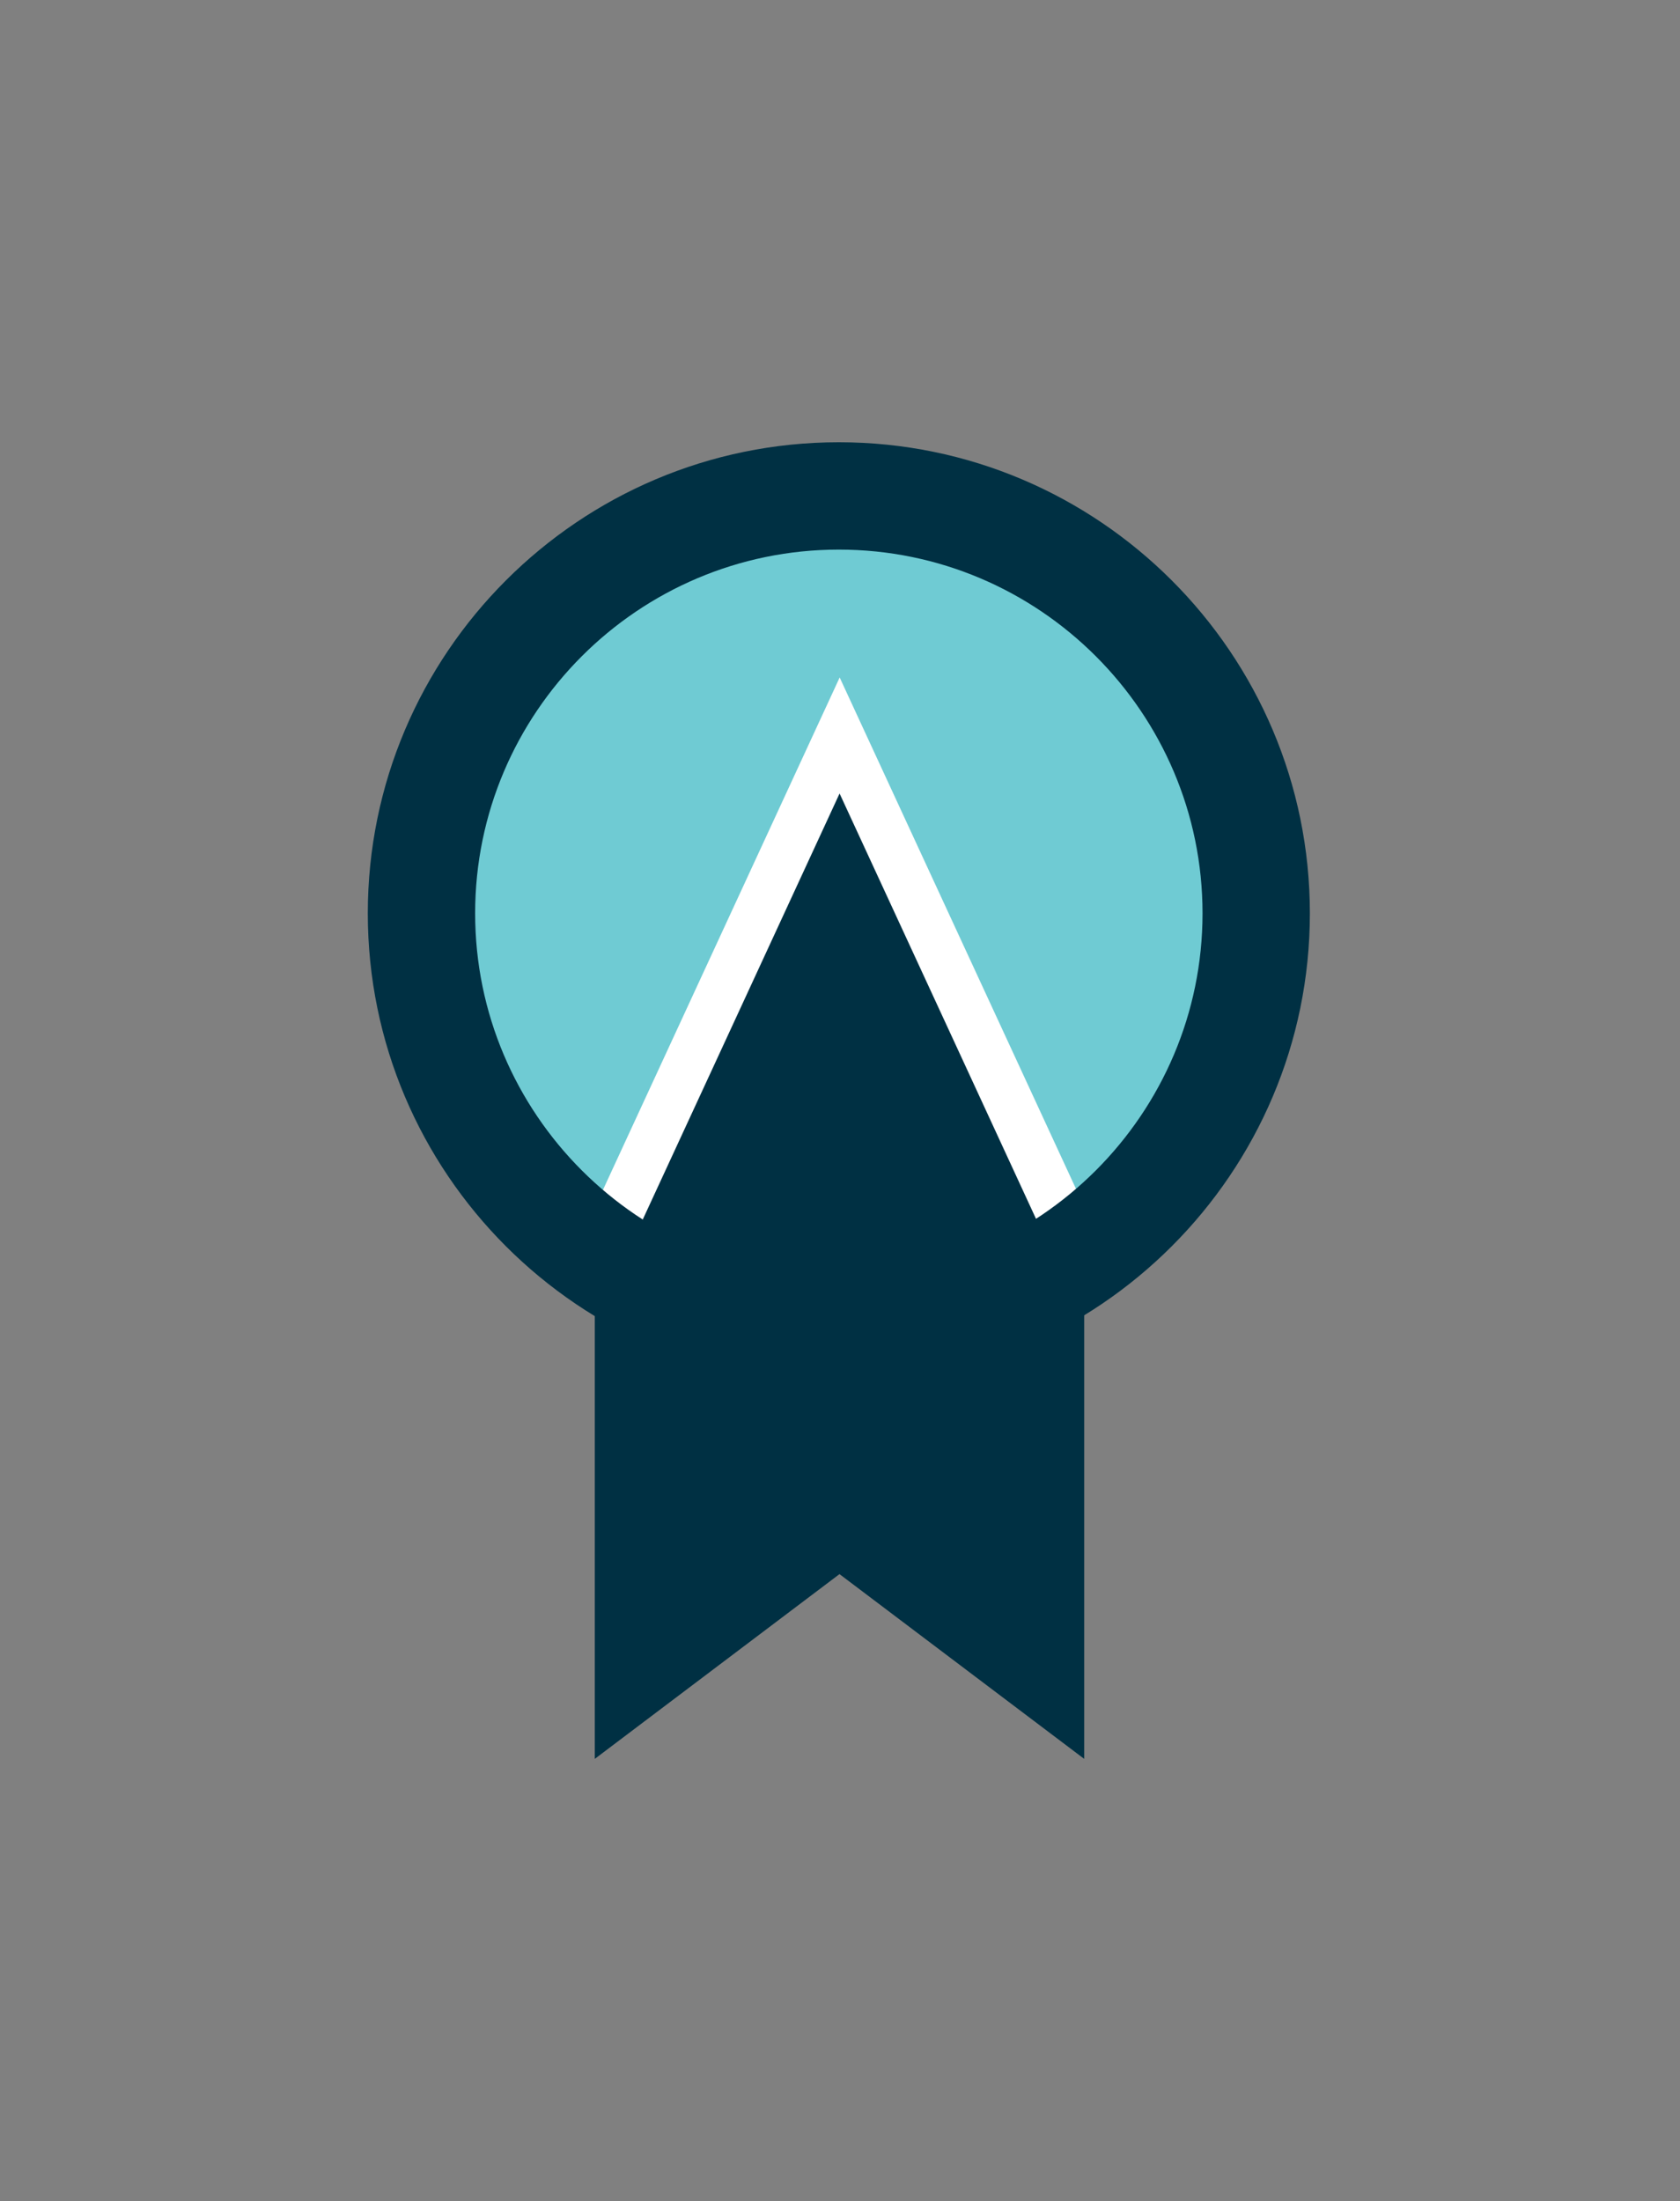 <?xml version="1.0" encoding="UTF-8"?><svg id="Vrstva_1" xmlns="http://www.w3.org/2000/svg" viewBox="0 0 180.15 236.01"><rect x="0" y="0" width="180.15" height="236.01" fill="#808080" stroke="none"/><defs><style>.cls-1{fill:#6fcbd3;}.cls-1,.cls-2,.cls-3{stroke-width:0px;}.cls-2{fill:#fff;}.cls-3{fill:#003043;}</style></defs><path class="cls-3" d="m116.26,100.47v35.48c-1.56.78-3.15,1.49-4.78,2.12-5.76,2.26-11.83,3.59-18.05,3.94-.68.04-1.38.07-2.09.09-.44,0-.88.01-1.33.01s-.88,0-1.33-.01h0c-.7-.02-1.4-.05-2.09-.09-6.22-.36-12.29-1.68-18.05-3.94-1.62-.63-3.22-1.34-4.77-2.12v-35.49h52.48Z"/><path class="cls-1" d="m103.25,140.62c-.11.02-.22.05-.34.07-.16.04-.33.07-.5.11-.24.05-.48.1-.72.15-.21.04-.42.08-.63.12-.4.07-.79.15-1.19.21-.01,0-.02,0-.04,0-.02,0-.05,0-.07.01-.38.07-.77.13-1.16.18-.05,0-.1.01-.15.02-.17.02-.35.05-.52.07-.23.03-.47.06-.7.09-.19.02-.39.05-.58.07-.25.03-.51.06-.76.08-.11.01-.22.02-.33.03-.03,0-.07,0-.1,0-.3.03-.6.05-.91.08-.37.03-.75.05-1.12.07-.69.04-1.38.07-2.09.09-.44,0-.88.01-1.33.01s-.89,0-1.33-.01h0c-.7-.01-1.4-.05-2.09-.09-.39-.02-.77-.05-1.15-.08-.04,0-.09,0-.13,0-.33-.03-.67-.06-1-.09-.1,0-.19-.02-.28-.03-.28-.03-.56-.06-.84-.09-.05,0-.1-.01-.15-.02-.27-.03-.54-.07-.8-.1-.05,0-.1-.01-.16-.02-.2-.03-.4-.05-.6-.08-.42-.06-.84-.13-1.26-.2-.21-.03-.42-.07-.63-.11-.21-.04-.42-.08-.63-.12-.18-.03-.36-.07-.55-.1-.24-.04-.47-.09-.71-.15-.21-.04-.42-.09-.62-.14-.2-.05-.41-.1-.61-.14,0,0,0,0,0,0,0,0,0,0,0,0,.21.07.43.13.64.2.43.13.85.25,1.28.36.28.08.57.15.85.22.13.03.25.06.37.09.51.12,1.02.23,1.54.33.23.04.46.09.68.13.2.04.39.07.59.1.26.04.52.09.78.13.46.07.92.13,1.38.19.18.02.37.04.55.06.46.05.92.09,1.37.13.29.02.58.04.86.06.53.03,1.06.05,1.59.07h0c.34,0,.67,0,1.01,0s.68,0,1.01,0c.54-.01,1.07-.04,1.59-.07.28-.01.55-.03.83-.06.03,0,.05,0,.07,0,.26-.02.52-.04.78-.07.18-.02.37-.04.55-.06.18-.02.37-.04.55-.06.46-.06.92-.12,1.38-.19.23-.04.46-.07.69-.11.23-.04.46-.08.68-.12.41-.07.82-.16,1.22-.24.15-.03.3-.06.44-.1.18-.04.36-.08.54-.13.12-.03.24-.05.35-.08.43-.1.85-.21,1.27-.33.08-.02.16-.04.24-.07.22-.06.44-.13.67-.19l.38-.11c.09-.03.18-.06.27-.09-.1.02-.2.04-.3.07Zm13.01-83.65c-7.57-4.87-16.57-7.7-26.24-7.7s-18.68,2.83-26.24,7.7c-13.42,8.63-22.3,23.7-22.3,40.84,0,15.25,7.03,28.86,18.03,37.76,1.37,1.1,2.79,2.13,4.27,3.09,1.99,1.28,4.07,2.42,6.24,3.4v2.88c5.36,2.28,11.09,3.62,17.03,3.96.98.06,1.98.09,2.97.09s1.99-.03,2.97-.09c5.93-.34,11.67-1.68,17.03-3.96v-2.88c2.17-.98,4.26-2.12,6.24-3.4,1.48-.95,2.9-1.98,4.27-3.09,11-8.9,18.03-22.51,18.03-37.76,0-17.14-8.88-32.21-22.3-40.84Zm.37,77.97c-.12.09-.24.17-.37.26-.17.12-.35.24-.52.36-.18.12-.35.24-.53.35-.13.08-.25.17-.38.25-.18.12-.37.24-.56.36-.22.14-.45.28-.68.41-.18.11-.36.22-.54.32-.32.19-.65.38-.97.55-.04.03-.08.05-.13.07,0,0,0,0-.01,0,0,0,0,0,0,0s0,0,0,0c-.04.02-.07.04-.11.06-.04.03-.09.05-.13.07-.27.15-.53.29-.8.43-.29.15-.57.29-.86.43-1.09.53-2.2,1.02-3.33,1.46-4.15,1.63-8.51,2.63-12.98,2.99h-7.39c-4.46-.35-8.82-1.36-12.98-2.99-1.13-.44-2.24-.93-3.32-1.46-.3-.14-.59-.29-.88-.44-.2-.1-.4-.21-.6-.31-.03-.01-.05-.03-.08-.04-.12-.06-.23-.13-.35-.19,0,0,0,0,0,0-.5-.27-.99-.55-1.48-.84-.24-.14-.49-.29-.73-.44-.26-.16-.51-.32-.76-.49-.1-.07-.21-.13-.31-.2-.18-.12-.35-.24-.53-.36-.18-.12-.35-.24-.52-.36-.13-.08-.25-.17-.37-.26l-.98-.73.37-.79c.32.25.65.49.98.73,0,0,0,0,0,0,1.98,1.43,4.07,2.7,6.24,3.79,1.19.59,2.4,1.13,3.64,1.62.23.09.46.18.69.26.28.11.57.21.86.31.21.07.42.15.63.21.21.07.42.14.64.21,0,0,0,0,0,0,0,0,0,0,0,0,0,0,0,0,0,0,.21.07.43.13.64.2.43.13.85.25,1.28.36.28.08.57.15.85.22.13.03.25.06.37.09.51.12,1.02.23,1.54.33.23.04.46.09.68.13.2.04.39.07.59.1.26.04.52.09.78.13.46.07.92.13,1.38.19.18.02.37.04.55.06.46.05.92.09,1.37.13.29.02.58.04.86.06.53.03,1.06.05,1.59.07h0c.34,0,.67,0,1.01,0s.68,0,1.01,0c.54-.01,1.07-.04,1.59-.07.28-.01.55-.03.83-.06.03,0,.05,0,.07,0,.26-.02.52-.04.78-.07.18-.02.37-.04.55-.06.18-.02.37-.04.55-.06.46-.06.92-.12,1.38-.19.23-.04.46-.07.69-.11.23-.04.46-.08.68-.12.41-.07.82-.16,1.22-.24.15-.03.3-.06.44-.1.18-.04.36-.08.54-.13.12-.03.24-.05.35-.08.43-.1.85-.21,1.27-.33.08-.02.16-.04.24-.07.22-.06.44-.13.67-.19l.38-.11c.09-.03.18-.06.27-.09,0,0,0,0,0,0s0,0,.01,0c0,0,0,0,0,0,.03-.01.07-.02.1-.03.14-.04.28-.09.42-.14.02,0,.04,0,.06-.02.19-.06.38-.13.56-.19.16-.06.33-.11.49-.18.16-.05.31-.11.47-.17.23-.09.47-.17.7-.27,1.24-.49,2.45-1.03,3.64-1.62,2.18-1.09,4.26-2.35,6.24-3.78.33-.24.66-.48.98-.73l.37.8c-.32.25-.65.49-.98.73Z"/><path class="cls-3" d="m63.78,188.59v-49.97c7.57,4.87,16.57,7.7,26.24,7.7s18.68-2.83,26.24-7.7v49.97l-26.24-19.81-26.24,19.81Z"/><polygon class="cls-1" points="109.15 130.7 71.38 130.7 73.8 126.11 71.38 121.52 109.15 121.52 106.72 126.11 109.15 130.7"/><path class="cls-2" d="m117.24,136.13c-.32.25-.65.49-.98.73-1.98,1.43-4.07,2.7-6.24,3.78-1.19.59-2.4,1.13-3.64,1.62-.23.09-.47.18-.7.27-.16.06-.31.12-.47.17-.16.06-.33.12-.49.18-.18.07-.37.13-.56.19-.02,0-.04.01-.06.02-.14.05-.28.1-.42.14-.03.01-.07.02-.1.03,0,0,0,0,0,0,0,0,0,0-.01,0s0,0,0,0c-.09.03-.18.06-.27.09l-.38.11c-.22.07-.44.13-.67.19-.08.02-.16.04-.24.07-.42.12-.85.23-1.27.33-.12.03-.24.06-.35.08-.18.04-.36.08-.54.13-.15.03-.3.07-.44.1-.41.09-.81.17-1.22.24-.23.04-.45.08-.68.12-.23.04-.46.07-.69.11-.46.07-.92.13-1.38.19-.18.02-.37.04-.55.06-.18.02-.37.04-.55.06-.26.03-.52.05-.78.07-.02,0-.05,0-.07,0-.27.02-.55.04-.83.06-.52.03-1.05.05-1.59.07-.34,0-.67,0-1.01,0s-.67,0-1.01,0h0c-.53-.01-1.06-.04-1.59-.07-.29-.01-.58-.04-.86-.06-.46-.04-.92-.08-1.37-.13-.18-.02-.37-.04-.55-.06-.46-.06-.92-.12-1.38-.19-.2-.03-.4-.06-.6-.09-.06-.01-.12-.02-.18-.03-.2-.03-.39-.07-.59-.1-.23-.04-.46-.09-.68-.13-.52-.1-1.03-.21-1.54-.33-.12-.03-.24-.06-.37-.09-.29-.07-.57-.14-.85-.22-.21-.06-.43-.11-.64-.18-.21-.06-.43-.12-.64-.19-.21-.07-.43-.13-.64-.2,0,0,0,0,0,0,0,0,0,0,0,0,0,0,0,0,0,0-.21-.07-.42-.13-.64-.21-.21-.07-.42-.14-.63-.21-.29-.1-.57-.2-.86-.31-.23-.08-.47-.17-.69-.26-1.24-.48-2.45-1.02-3.64-1.62-2.18-1.09-4.26-2.36-6.24-3.79,0,0,0,0,0,0-.33-.24-.66-.48-.98-.73l.98-2.13,6.24-13.51,3.18-6.89,4.82-10.42,12-25.96,12,25.96,4.82,10.42,3.19,6.9,6.24,13.51.98,2.12Z"/><path class="cls-2" d="m90.02,147.26h-1.04c-.57-.02-1.13-.04-1.68-.08l-.86-.05c-.52-.04-1-.09-1.47-.14-.17-.01-.38-.04-.59-.07-.47-.06-.94-.12-1.42-.19l-2.14-.38c-.53-.1-1.07-.22-1.6-.35l.07-1.96-.43,1.87c-.31-.07-.63-.15-.94-.24l-2.7-.68-.08-.16-.55-.19c-.29-.1-.59-.21-.9-.33l-.71-.27c-1.28-.5-2.56-1.07-3.8-1.68-2.07-1.04-4.09-2.24-6-3.59l-.09-.06c-.14-.1-.27-.2-.41-.3l-.79-.59c-.08-.06-.16-.12-.24-.18l-1.21-.93,29.6-64.07,29.61,64.07-1.21.93c-.35.27-.69.53-1.04.77-2.04,1.48-4.23,2.81-6.5,3.94-1.23.62-2.51,1.18-3.8,1.69l-2.47.89c-.12.04-.23.08-.35.11l-.38.16h-.08s-1.04.3-1.04.3c-.7.2-1.14.31-1.58.42l-1.41.32c-.4.08-.82.17-1.25.25l-1.16.2c-.74.11-1.22.18-1.71.24-.19.03-.4.05-.61.07l-1.35.13c-.36.03-.66.05-.96.06-.52.03-1.08.06-1.64.07h-1.05Zm-12.44-5.67l1.33.38c.29.08.55.15.81.21l-.06,1.96.44-1.87c.49.11.98.22,1.47.32l1.99.35c.43.06.87.12,1.32.18l.48.05c.48.05.93.09,1.36.13l.8.05c.53.03,1.03.06,1.54.06h.98s.98,0,.98,0c.5,0,1.01-.03,1.5-.06.28-.01.53-.03.78-.05l1.88-.18c.46-.06.9-.11,1.34-.18l1.31-.22c.4-.07.79-.15,1.18-.24l1.28-.29c.41-.1.81-.21,1.22-.32l4.18-1.4c1.19-.47,2.36-.99,3.49-1.55,1.97-.99,3.88-2.13,5.68-3.42l-24.83-53.72-24.56,53.15h.24v.93c1.66,1.14,3.4,2.17,5.19,3.07,1.13.57,2.3,1.08,3.47,1.54l.65.25c.29.11.56.21.82.3l1.75.57Z"/><path class="cls-3" d="m113.16,135.15c-1.75,1.26-3.59,2.38-5.5,3.34-1.05.52-2.12,1-3.21,1.43-3.87,1.52-7.95,2.41-12.13,2.65-.46.03-.93.05-1.4.06-.3,0-.59,0-.89,0s-.59,0-.89,0h0c-.47-.01-.94-.03-1.4-.06-4.18-.24-8.26-1.13-12.13-2.65-1.09-.43-2.16-.9-3.21-1.42-1.92-.96-3.76-2.08-5.51-3.34l5.51-11.92,3.97-8.59,13.66-29.57,13.66,29.57,3.97,8.6,5.5,11.91Z"/><path class="cls-3" d="m89.95,148.44c-27.85,0-50.51-22.66-50.51-50.51s22.66-50.51,50.51-50.51,50.51,22.66,50.51,50.51-22.66,50.51-50.51,50.51Zm0-89.51c-21.51,0-39,17.5-39,39s17.5,39,39,39,39-17.5,39-39-17.5-39-39-39Z"/></svg>